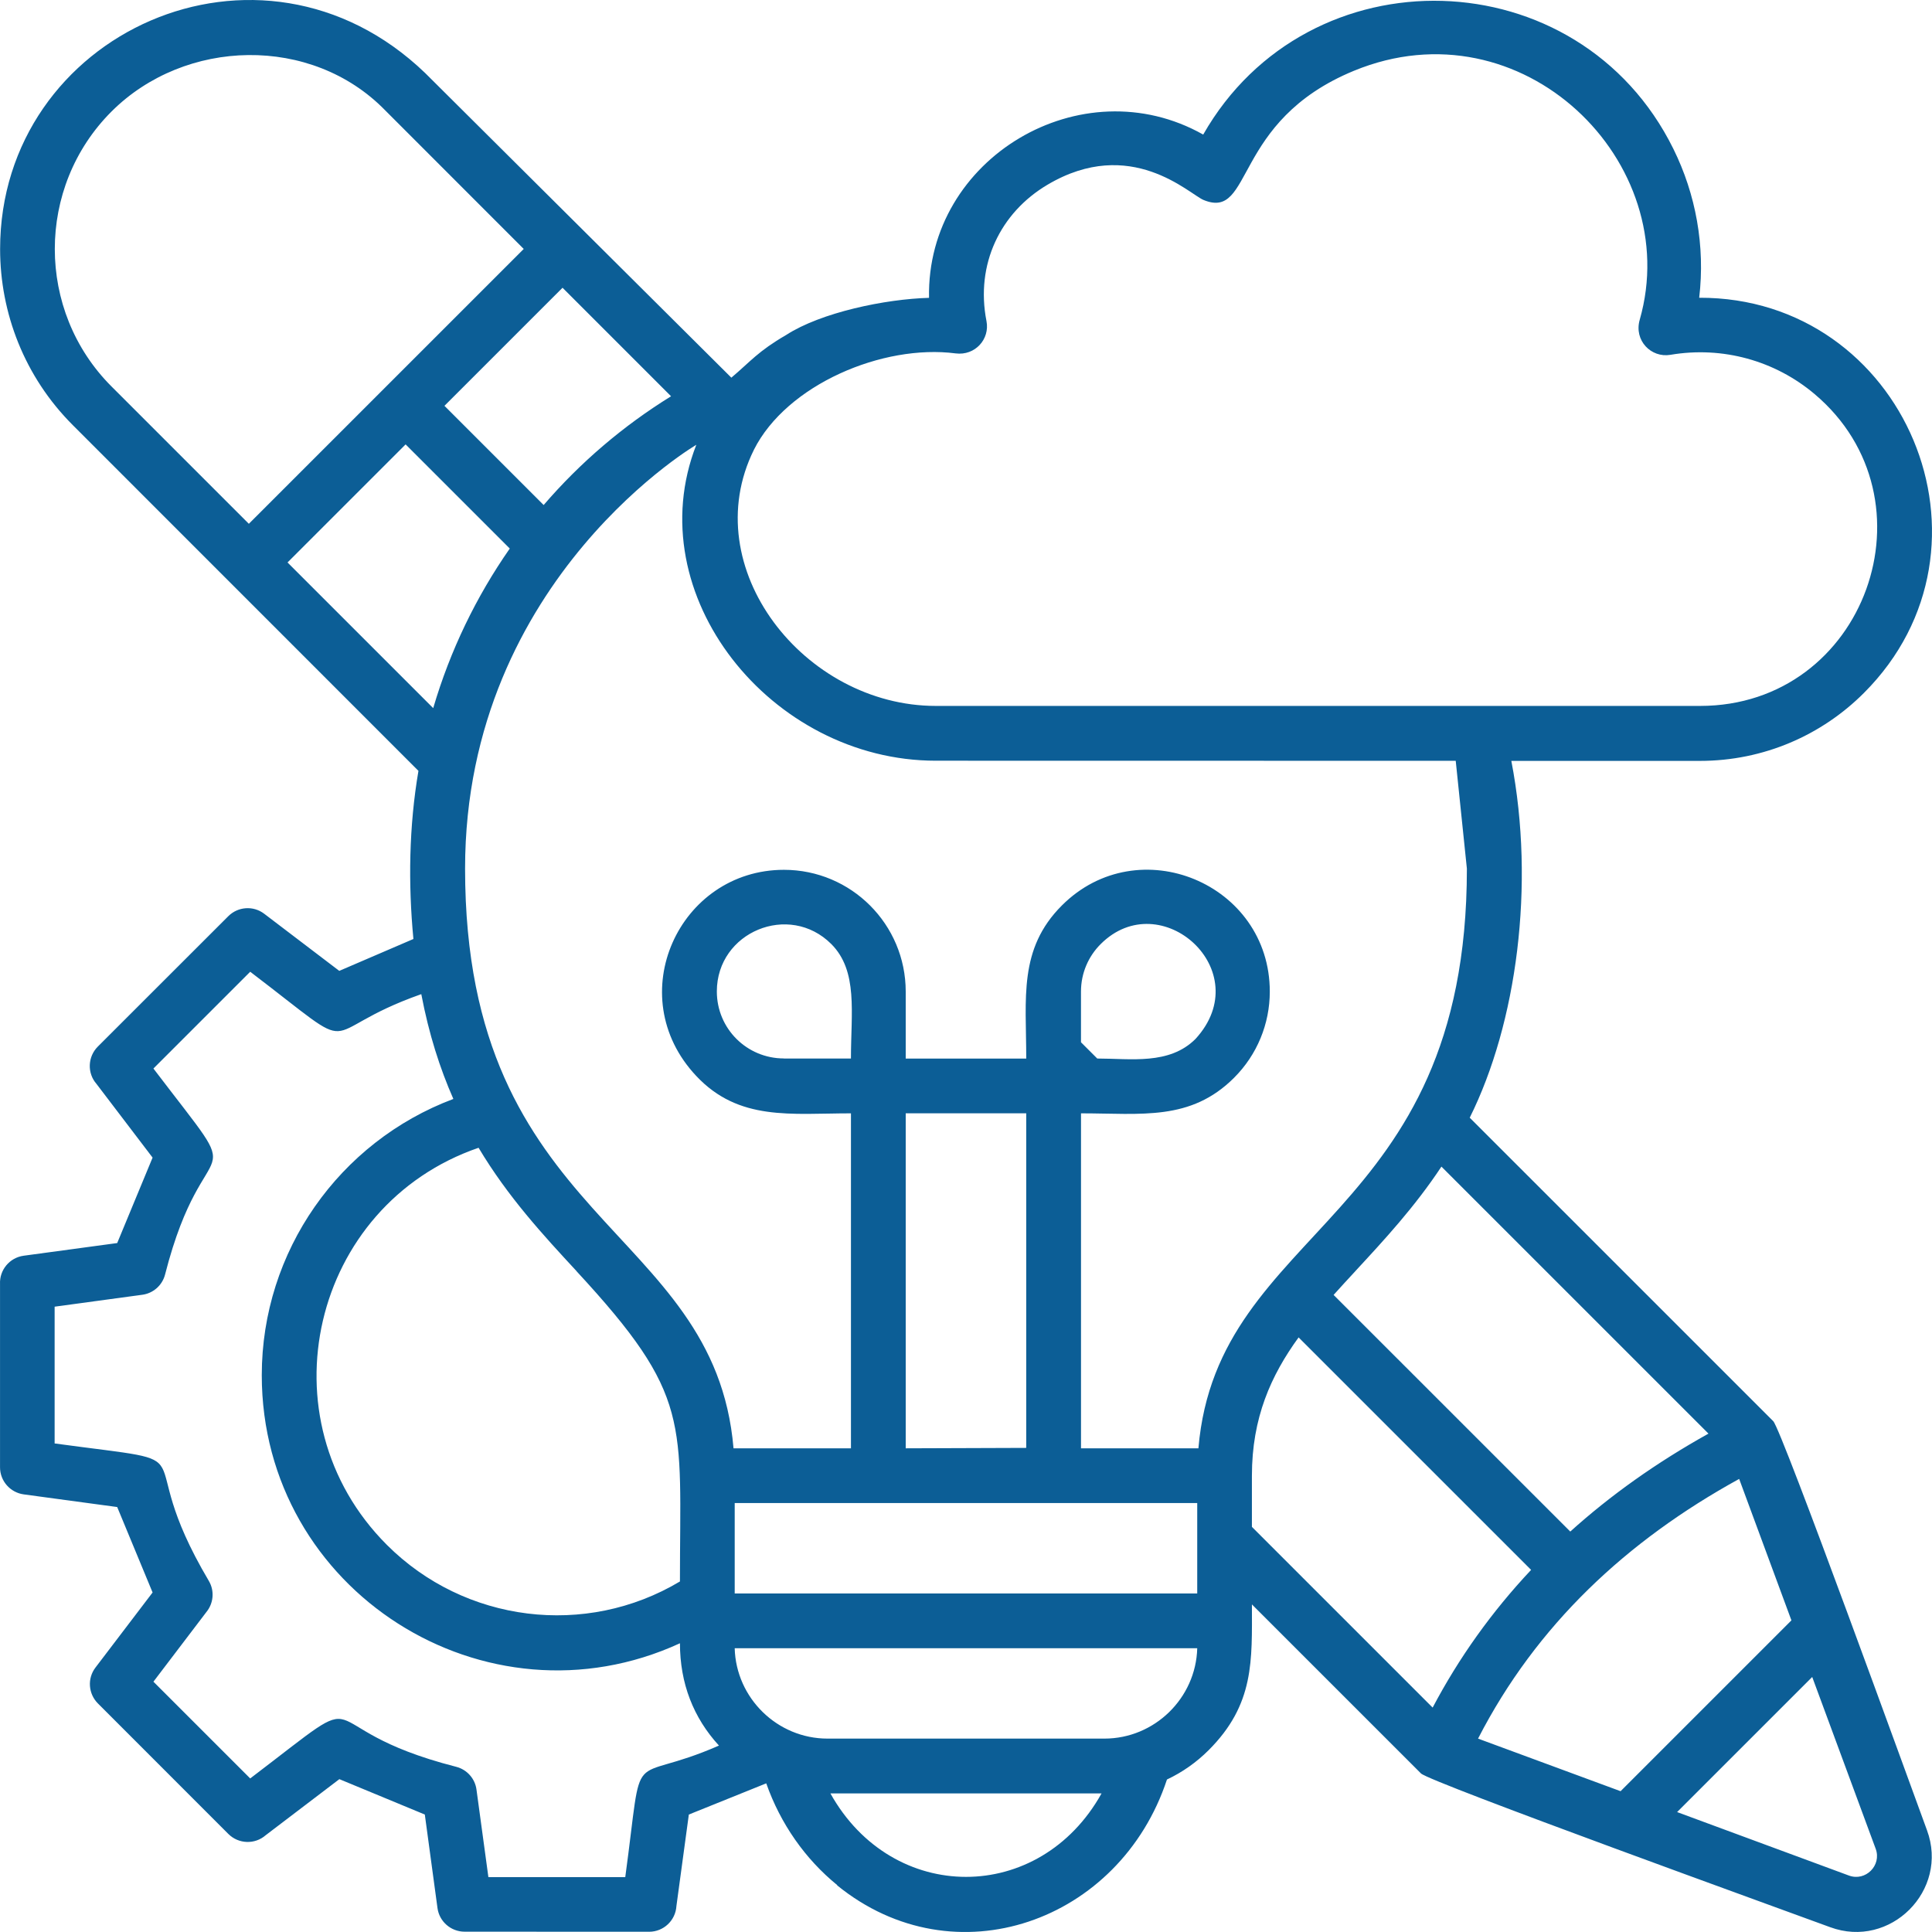 <svg width="148" height="148" viewBox="0 0 148 148" fill="none" xmlns="http://www.w3.org/2000/svg">
<path fill-rule="evenodd" clip-rule="evenodd" d="M63.613 137.383C68.367 145.908 79.636 145.908 84.384 137.383H63.613ZM64.14 144.411C61.698 142.426 59.79 139.721 58.698 136.612L52.768 139.002L51.817 146.01C51.753 147.109 50.84 147.982 49.723 147.982L35.589 147.976C34.554 147.976 33.655 147.212 33.513 146.164L32.543 139.002L25.997 136.291L20.349 140.589C19.527 141.308 18.274 141.27 17.49 140.486L7.5 130.491C6.768 129.758 6.671 128.583 7.314 127.741L11.689 121.992L8.978 115.446L1.814 114.476C0.793 114.335 0.002 113.461 0.002 112.401V98.365C-0.049 97.293 0.728 96.342 1.814 96.194L8.978 95.224L11.689 88.678L7.391 83.032C6.671 82.21 6.71 80.957 7.494 80.173L17.49 70.184C18.223 69.452 19.398 69.356 20.24 69.998L25.99 74.373L31.669 71.931C31.265 67.692 31.329 63.298 32.055 59.052L5.578 32.568C1.865 28.855 0.008 23.966 0.008 19.078C0.008 2.536 19.924 -6.56 32.562 5.588L56.025 28.931C57.516 27.672 58.062 26.914 60.233 25.655C62.893 23.934 67.827 22.906 71.168 22.816C70.956 12.107 82.861 5.06 92.171 10.309C100.221 -3.804 120.953 -3.252 128.187 11.401C129.909 14.883 130.635 18.846 130.166 22.809C145.893 22.752 154.007 41.876 142.777 53.091C139.565 56.303 135.126 58.288 130.217 58.288H115.775C117.612 67.795 116.192 78.382 112.588 85.621L135.839 108.869C136.494 109.53 146.465 137.081 147.616 140.204C149.318 144.816 144.802 149.332 140.195 147.63C137.047 146.467 109.525 136.523 108.855 135.855L95.903 122.905C95.903 127.196 96.115 130.549 92.582 134.076C91.663 134.994 90.584 135.759 89.395 136.318C85.791 147.232 73.128 151.741 64.127 144.425L64.14 144.411ZM35.627 66.541C35.627 93.746 54.733 93.797 56.192 110.949H65.187V85.287C60.587 85.287 56.604 85.904 53.334 82.422C47.551 76.268 52.029 66.632 60.054 66.632C65.206 66.632 69.382 70.808 69.382 75.96V81.092H78.615C78.615 76.454 78.004 72.703 81.345 69.362C87.211 63.498 97.272 67.68 97.272 75.96C97.272 78.439 96.295 80.803 94.541 82.557C91.2 85.897 87.448 85.287 82.81 85.287V110.949H91.804C93.263 93.79 112.37 93.733 112.37 66.541L111.515 58.281L71.682 58.274C59.064 58.274 48.849 45.562 53.34 34.076C53.919 33.729 35.627 44.129 35.627 66.541ZM41.647 38.687C44.448 35.43 47.737 32.623 51.406 30.356L43.093 22.043L34.047 31.088L41.653 38.694L41.647 38.687ZM33.186 54.246C34.49 49.807 36.488 45.696 39.051 42.021L31.072 34.043L22.026 43.087L33.186 54.246ZM44.172 97.38C41.621 94.624 38.917 91.702 36.661 87.924C23.857 92.325 20.002 108.712 29.639 118.347C35.602 124.309 44.872 125.458 52.086 121.148C52.086 108.834 53.024 106.952 44.165 97.38L44.172 97.38ZM34.728 84.18C33.7 81.848 32.852 79.208 32.273 76.156C23.774 79.15 28.168 81.289 19.167 74.441L11.753 81.854C19.476 92.004 15.717 85.618 12.646 97.631C12.428 98.479 11.721 99.076 10.899 99.185L4.185 100.098V110.575C16.771 112.284 9.659 110.395 15.993 121.097C16.456 121.874 16.353 122.831 15.807 123.493L11.753 128.825L19.167 136.237C29.318 128.516 22.939 132.274 34.946 135.345C35.794 135.563 36.392 136.27 36.501 137.092L37.413 143.798H47.898C49.35 133.135 47.898 136.867 55.075 133.719C53.121 131.593 52.087 128.953 52.087 125.882C37.221 132.717 20.053 121.88 20.053 105.346C20.053 95.852 25.99 87.469 34.721 84.187L34.728 84.18ZM69.382 110.947L78.614 110.915V85.284H69.382V110.947ZM91.713 115.141H56.282V122.066H91.713V115.141ZM103.824 97.379C103.259 97.99 102.7 98.594 102.16 99.197L120.29 117.324C123.367 114.549 126.888 112.044 130.877 109.822L110.42 89.368C108.371 92.464 106.039 94.982 103.822 97.378L103.824 97.379ZM99.481 102.448C97.367 105.358 95.902 108.602 95.902 113.047V116.965L109.747 130.809C111.758 126.999 114.264 123.479 117.29 120.261L99.481 102.454L99.481 102.448ZM56.281 126.26C56.384 130.088 59.551 133.185 63.393 133.185H84.602C88.443 133.185 91.611 130.088 91.714 126.26H56.281ZM82.808 75.955V79.842L84.055 81.088C86.618 81.088 89.567 81.595 91.578 79.591C96.365 74.375 88.918 67.713 84.312 72.326C83.38 73.257 82.808 74.542 82.808 75.955ZM60.052 81.088H65.186C65.186 77.568 65.745 74.388 63.682 72.319C60.457 69.095 54.913 71.388 54.913 75.949C54.913 78.807 57.219 81.081 60.046 81.081L60.052 81.088ZM57.752 34.459C53.281 43.477 61.601 54.077 71.688 54.077H130.229C142.937 54.077 148.553 38.223 138.992 30.175C135.979 27.637 131.97 26.5 127.961 27.181C126.49 27.432 125.154 26.089 125.61 24.496C129.066 12.419 116.596 0.118 103.716 5.423C94.329 9.291 96.038 16.916 92.19 15.316C91.104 14.866 86.613 10.376 80.24 14.153C76.629 16.292 74.715 20.243 75.569 24.598C75.839 25.973 74.702 27.264 73.205 27.072C67.629 26.346 60.266 29.461 57.754 34.452L57.752 34.459ZM40.116 19.067L29.496 8.442C23.868 2.674 14.18 2.912 8.54 8.545C2.751 14.333 2.751 23.814 8.54 29.603L19.063 40.125L40.117 19.074L40.116 19.067ZM113.228 133.186L124.144 137.214L137.231 124.128L133.228 113.292C124.606 118.032 117.7 124.482 113.228 133.18L113.228 133.186ZM128.474 138.813L141.638 143.676C142.91 144.145 144.156 142.899 143.687 141.627L138.824 128.464L128.468 138.819L128.474 138.813Z" fill="#0C5E96"/>
</svg>
